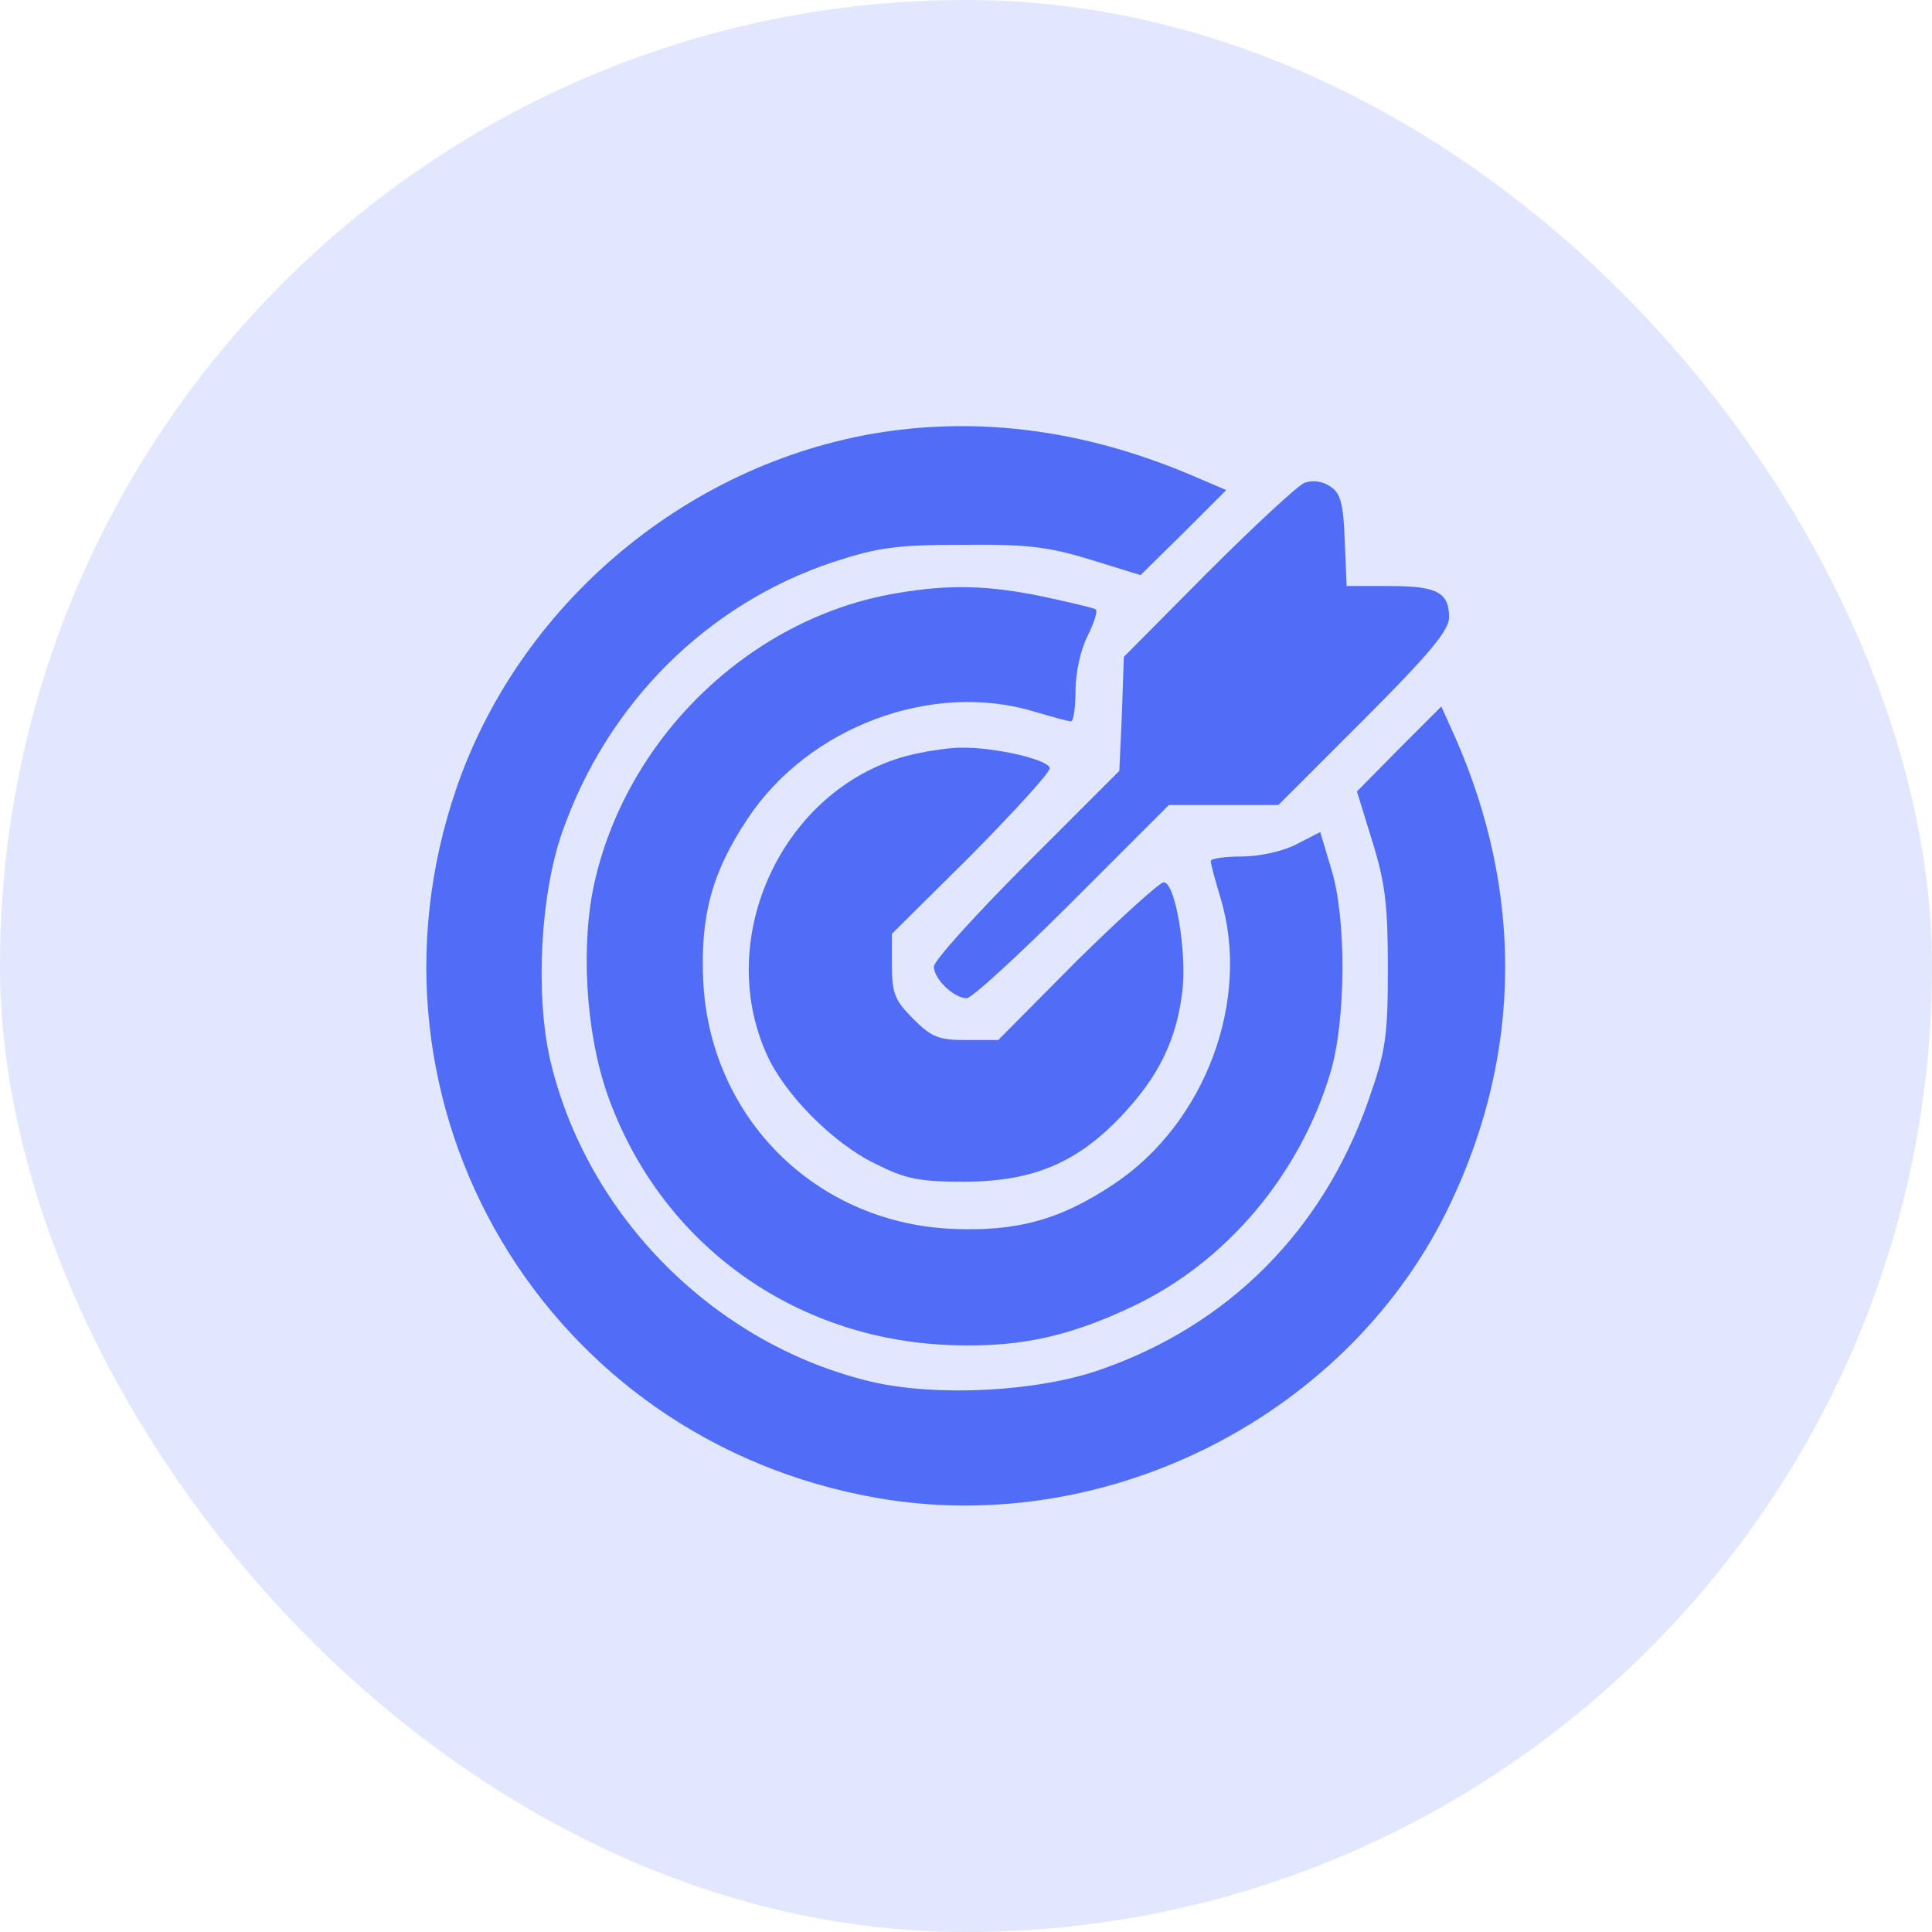 <svg width="42" height="42" viewBox="0 0 42 42" fill="none" xmlns="http://www.w3.org/2000/svg">
<g clip-path="url(#clip0_217_715)">
<rect width="42" height="42" fill="#E1E7FE"/>
<path d="M19.601 9.338C15.233 9.842 11.369 12.95 9.927 17.122C7.547 24.038 11.845 31.304 19.069 32.564C24.109 33.446 29.387 30.73 31.543 26.138C33.083 22.89 33.111 19.39 31.641 16.044L31.333 15.358L30.409 16.282L29.499 17.206L29.835 18.298C30.115 19.194 30.171 19.684 30.171 21.07C30.171 22.582 30.115 22.876 29.737 23.954C28.743 26.768 26.699 28.812 23.913 29.778C22.555 30.254 20.385 30.366 18.971 30.044C15.555 29.246 12.755 26.446 11.957 23.03C11.635 21.602 11.747 19.446 12.223 18.088C13.203 15.288 15.373 13.132 18.103 12.222C19.083 11.9 19.489 11.844 20.931 11.844C22.331 11.83 22.793 11.886 23.703 12.166L24.795 12.502L25.733 11.578L26.657 10.654L25.971 10.36C23.815 9.436 21.715 9.1 19.601 9.338Z" fill="#516CF7"/>
<path d="M28.351 10.5C28.197 10.57 27.259 11.438 26.251 12.446L24.431 14.28L24.389 15.526L24.333 16.758L22.317 18.774C21.211 19.88 20.301 20.888 20.301 21.014C20.301 21.28 20.735 21.7 21.015 21.7C21.127 21.7 22.163 20.748 23.311 19.6L25.411 17.5H26.601H27.791L29.653 15.638C31.053 14.238 31.501 13.706 31.501 13.426C31.501 12.88 31.249 12.74 30.213 12.74H29.275L29.233 11.746C29.205 10.92 29.135 10.71 28.911 10.57C28.743 10.458 28.519 10.43 28.351 10.5Z" fill="#516CF7"/>
<path d="M19.503 12.894C16.367 13.412 13.679 15.96 12.937 19.124C12.615 20.496 12.727 22.428 13.203 23.786C14.309 26.936 17.109 29.036 20.469 29.232C22.051 29.316 23.171 29.092 24.641 28.392C26.671 27.426 28.267 25.522 28.925 23.31C29.261 22.176 29.275 19.95 28.939 18.886L28.701 18.088L28.183 18.354C27.889 18.508 27.371 18.62 26.993 18.62C26.629 18.62 26.321 18.662 26.321 18.718C26.321 18.788 26.419 19.138 26.531 19.516C27.203 21.728 26.209 24.416 24.207 25.746C23.031 26.53 22.079 26.782 20.651 26.712C17.711 26.558 15.443 24.29 15.289 21.35C15.219 19.922 15.471 18.97 16.255 17.794C17.585 15.792 20.273 14.798 22.485 15.47C22.863 15.582 23.213 15.68 23.283 15.68C23.339 15.68 23.381 15.372 23.381 15.008C23.381 14.63 23.493 14.112 23.647 13.818C23.787 13.538 23.871 13.272 23.815 13.244C23.773 13.216 23.241 13.09 22.653 12.964C21.491 12.726 20.651 12.698 19.503 12.894Z" fill="#516CF7"/>
<path d="M19.698 16.436C17.024 17.164 15.526 20.356 16.66 22.904C17.038 23.772 18.102 24.85 19.026 25.298C19.698 25.634 19.978 25.69 21 25.69C22.484 25.676 23.436 25.27 24.416 24.22C25.2 23.38 25.578 22.596 25.704 21.546C25.802 20.678 25.55 19.18 25.298 19.18C25.214 19.18 24.36 19.95 23.408 20.888L21.7 22.61H21C20.398 22.61 20.244 22.54 19.852 22.148C19.46 21.756 19.39 21.602 19.39 21V20.3L21.112 18.592C22.05 17.64 22.82 16.8 22.82 16.702C22.82 16.52 21.63 16.24 20.888 16.254C20.608 16.254 20.076 16.338 19.698 16.436Z" fill="#516CF7"/>
</g>
<defs>
<clipPath id="clip0_217_715">
<rect width="42" height="42" rx="21" fill="white"/>
</clipPath>
</defs>
</svg>

